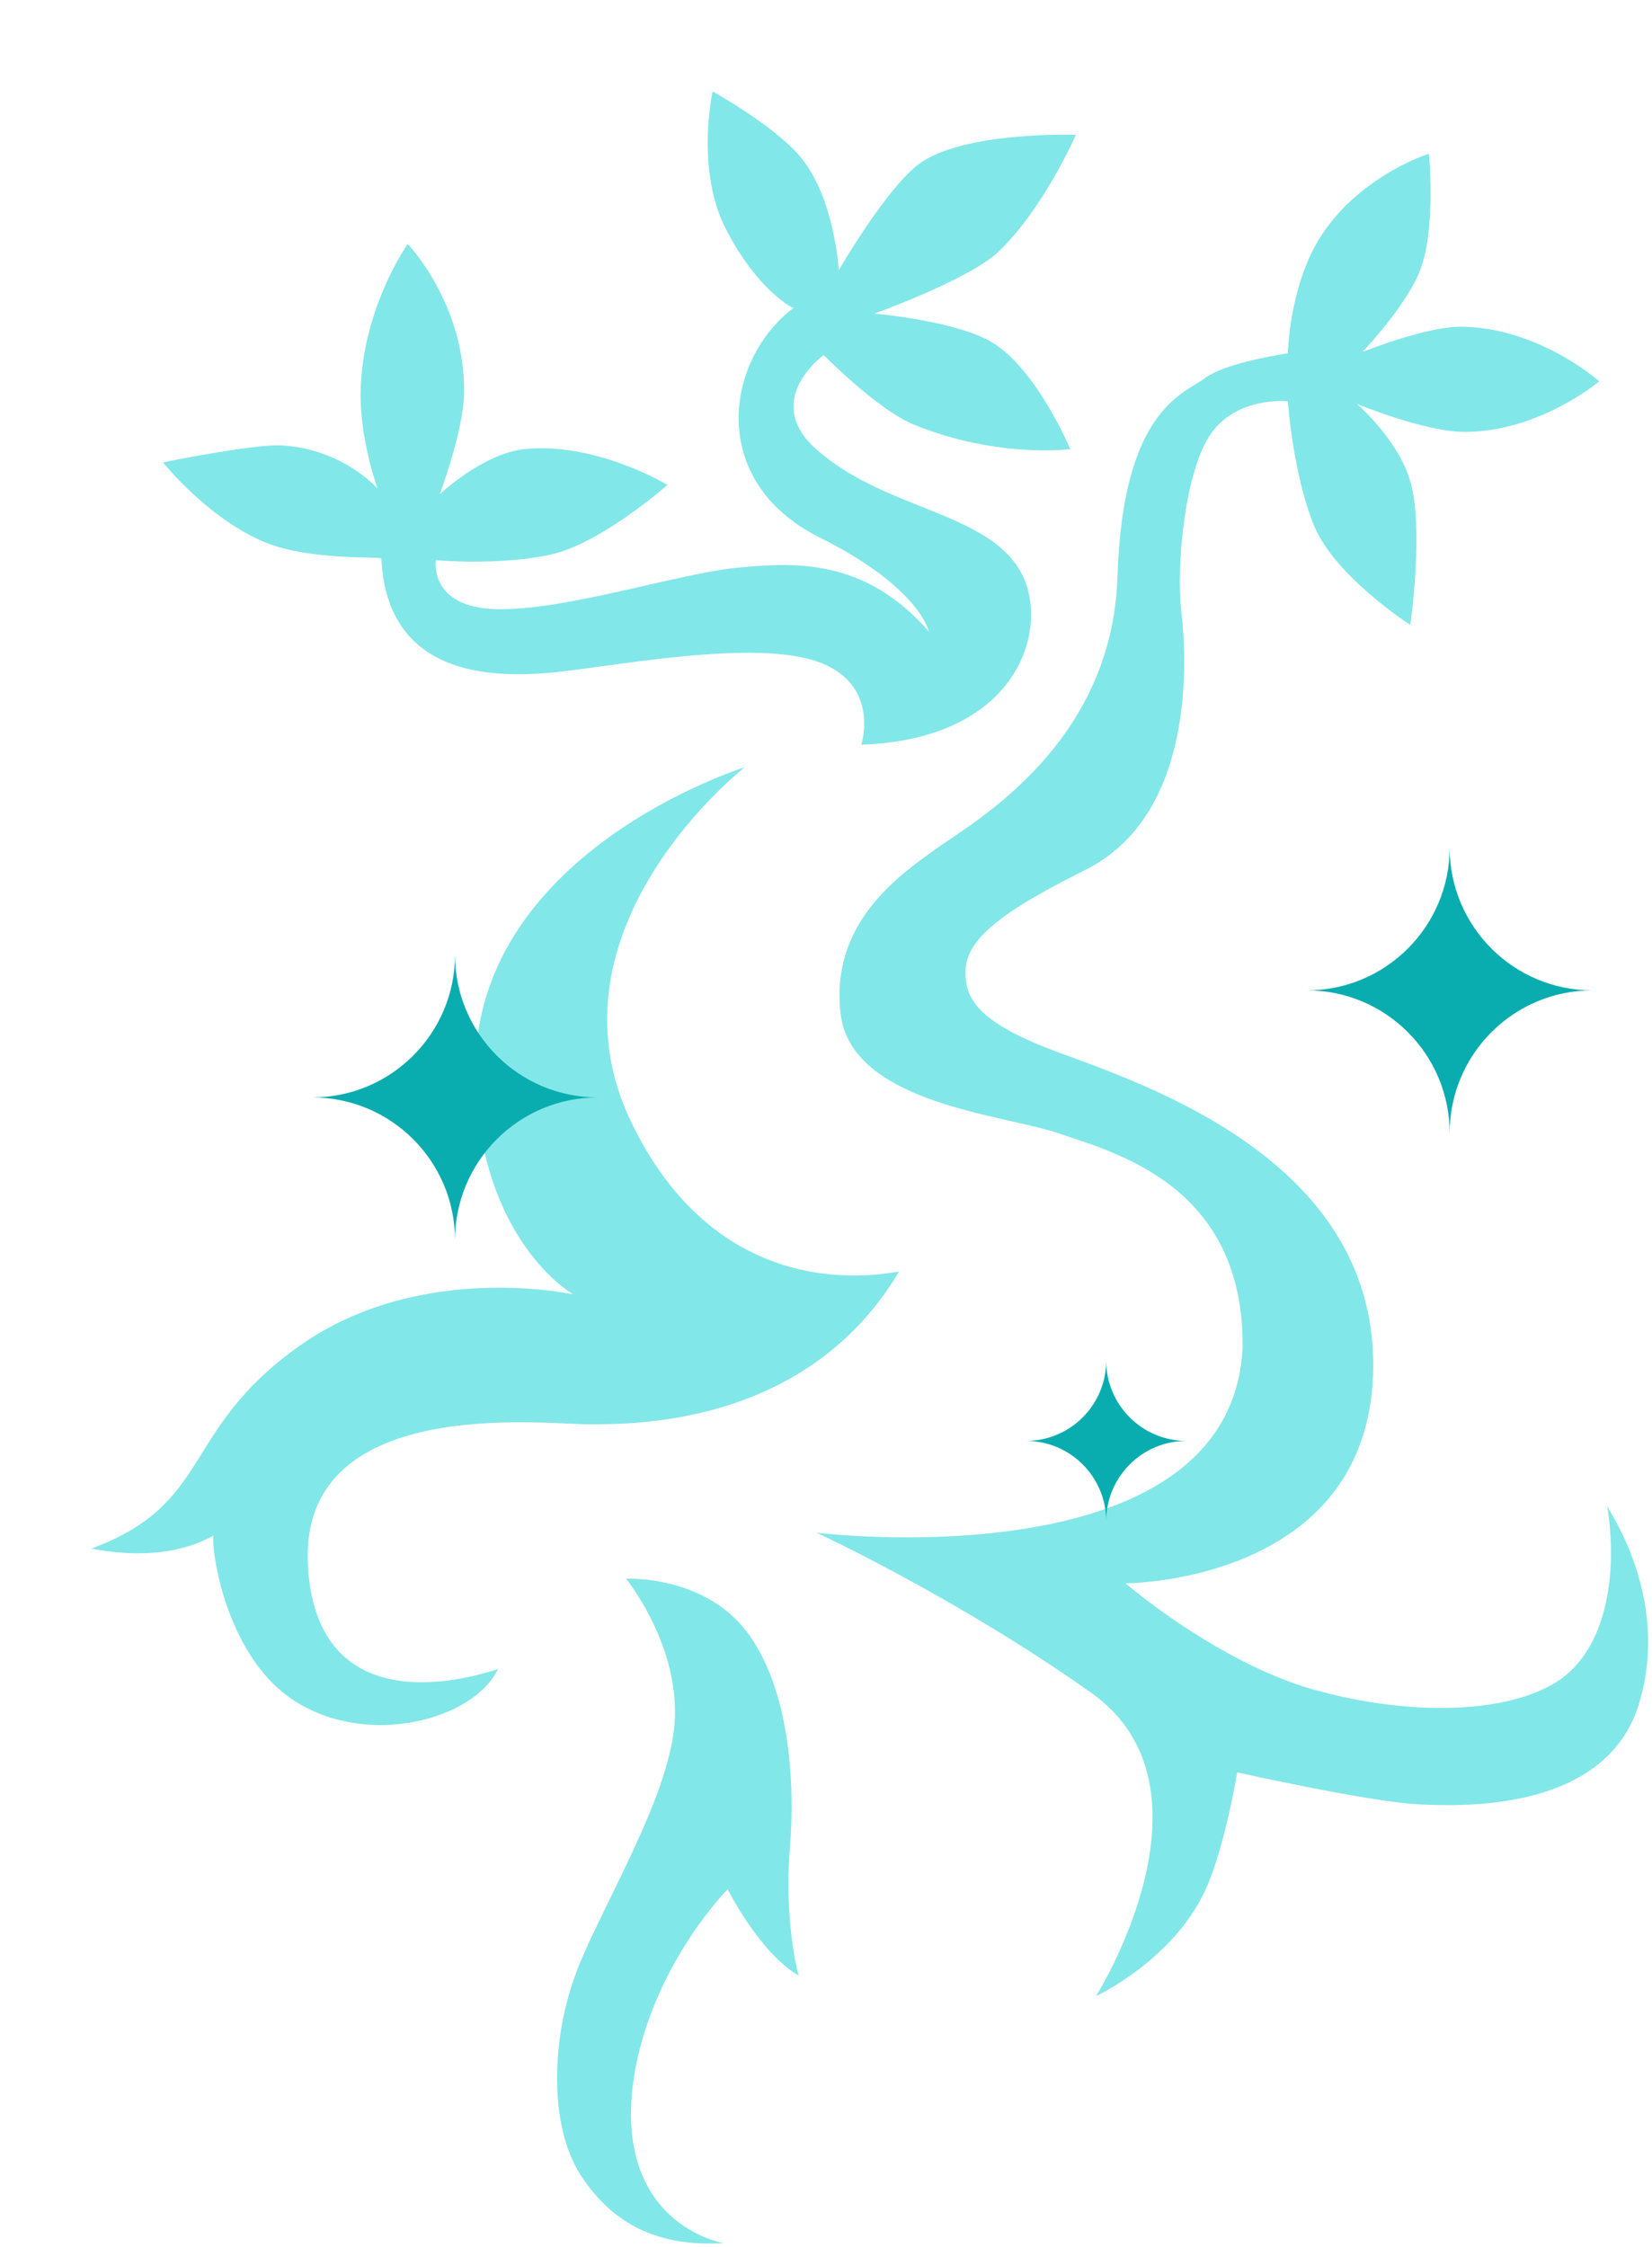 <svg width="289" height="393" viewBox="0 0 289 393" fill="none" xmlns="http://www.w3.org/2000/svg">
<g filter="url(#filter0_d_163_612)">
<path d="M114.263 118.214C114.263 118.214 66.286 133.136 67.175 172.217C67.833 201.194 84.297 210.415 84.297 210.415C84.297 210.415 57.625 204.487 36.551 219.305C15.476 234.123 21.404 246.965 0 254.868C0.329 254.868 12.184 257.832 21.404 252.563C20.745 252.893 22.721 273.308 35.563 281.541C48.405 289.773 66.845 284.833 71.126 275.943C70.797 275.943 39.514 287.797 37.868 257.832C36.222 227.867 79.029 233.135 86.932 233.135C94.835 233.135 125.129 233.465 141.264 206.463C140.935 206.134 110.97 214.366 94.505 180.449C78.041 146.533 114.263 118.214 114.263 118.214Z" fill="#82E7E8"/>
<path d="M93.517 260.137C93.517 260.137 102.408 271.003 102.079 284.175C101.75 297.346 89.566 316.774 84.956 328.629C80.346 340.483 80.017 355.959 85.615 364.521C91.212 373.082 99.115 377.034 110.64 376.375C110.64 376.375 90.225 373.082 95.164 345.751C98.786 326.982 111.299 314.469 111.299 314.469C111.299 314.469 116.897 325.665 123.812 329.616C123.483 329.616 121.178 319.079 122.165 307.554C123.153 296.029 122.165 279.235 114.592 269.357C107.018 259.478 93.517 260.137 93.517 260.137Z" fill="#82E7E8"/>
<path d="M126.863 252.106C126.863 252.106 199.043 260.954 201.372 219.974C201.837 191.102 178.553 185.513 169.24 182.254C159.926 178.994 132.916 177.131 131.054 161.298C129.191 145.465 141.299 137.082 147.818 132.426C154.338 127.769 178.553 114.264 179.485 84.926C180.416 55.588 191.08 52.93 194.805 50.136C198.531 47.342 209.288 45.809 209.288 45.809C209.288 45.809 209.564 34.425 214.644 26.017C221.396 14.841 233.969 10.883 233.969 10.883C233.969 10.883 235.367 24.853 232.107 32.071C229.257 38.38 222.327 45.576 222.327 45.576C222.327 45.576 233.371 41.117 239.558 41.152C253.145 41.228 263.773 50.698 263.773 50.698C263.773 50.698 253.295 59.546 240.256 59.546C233.209 59.546 221.396 54.657 221.396 54.657C221.39 54.654 228.596 60.893 230.71 68.161C233.151 76.557 230.71 93.308 230.71 93.308C230.71 93.308 217.671 84.926 213.945 76.078C210.22 67.23 209.288 54.191 209.288 54.191C209.288 54.191 200.553 53.26 195.897 59.779C191.24 66.299 189.73 83.063 190.661 90.98C191.592 98.897 193.272 126.463 173.896 136.151C160.392 142.903 153.305 147.786 152.941 153.381C152.593 158.722 155.036 162.928 169.705 168.283C187.011 174.601 225.587 188.307 224.19 224.631C222.793 260.954 180.882 260.954 180.882 260.954C180.882 260.954 197.181 274.924 213.945 279.581C230.71 284.238 247.474 283.772 256.322 278.184C265.17 272.596 267.033 259.091 265.17 247.449C265.17 247.915 276.347 263.282 270.758 281.91C265.17 300.537 240.955 300.071 232.107 299.606C223.259 299.14 200.44 294.017 200.44 294.017C200.44 294.017 198.436 306.065 195.318 313.576C189.914 326.594 175.759 333.135 175.759 333.135C175.759 333.135 198.578 296.811 174.828 280.047C151.078 263.282 126.863 252.106 126.863 252.106Z" fill="#82E7E8"/>
<path d="M134.678 114.263C134.678 114.263 138.301 103.067 126.117 99.445C113.933 95.823 88.578 101.091 79.358 101.75C70.138 102.408 51.698 102.408 50.71 81.663C50.052 81.334 37.704 82.053 29.965 78.7C20.087 74.419 12.513 64.87 12.513 64.87C12.513 64.87 28.587 61.623 33.258 61.906C44.124 62.565 50.052 69.48 50.052 69.48C50.052 69.48 46.896 60.795 47.088 52.357C47.417 37.868 55.32 26.672 55.32 26.672C55.32 26.672 65.199 36.88 65.199 52.357C65.199 59.145 60.918 70.468 60.918 70.468C60.918 70.468 68.465 63.33 75.736 62.565C88.249 61.247 100.762 68.821 100.762 68.821C100.762 68.821 89.237 79.029 80.346 81.005C71.455 82.98 60.26 81.993 60.26 81.993C60.26 81.993 58.942 90.225 70.797 90.554C82.651 90.883 102.738 84.297 112.946 83.31C123.153 82.322 135.337 81.663 146.533 94.505C146.533 94.835 145.409 87.01 127.434 78.041C107.535 68.112 110.97 46.759 122.824 37.868C122.495 37.868 116.375 34.568 110.97 24.038C105.636 13.648 108.665 0 108.665 0C108.665 0 119.053 5.724 123.812 11.196C130.003 18.313 130.727 31.282 130.727 31.282C130.727 31.282 138.73 17.403 144.557 12.842C152.131 6.915 172.217 7.574 172.217 7.574C172.217 7.574 166.619 20.416 158.716 27.989C153.595 32.897 136.983 38.856 136.983 38.856C136.983 38.856 151.007 40.067 157.399 43.795C165.302 48.405 171.229 62.565 171.229 62.565C171.229 62.565 158.387 64.211 143.898 58.284C137.469 55.654 128.093 46.1 128.093 46.1C128.093 46.1 117.149 54.008 126.776 62.565C138.63 73.102 156.118 73.393 162.339 83.639C167.936 92.859 162.997 113.275 134.678 114.263Z" fill="#82E7E8"/>
<g filter="url(#filter1_d_163_612)">
<path d="M22.628 159.959C36.418 159.959 47.597 148.78 47.597 134.99C47.597 148.78 58.777 159.959 72.567 159.959C58.777 159.959 47.597 171.138 47.597 184.928C47.597 171.138 36.418 159.959 22.628 159.959Z" fill="#0AADAF"/>
</g>
<g filter="url(#filter2_d_163_612)">
<path d="M147.474 220.041C155.231 220.041 161.519 213.752 161.519 205.996C161.519 213.752 167.808 220.041 175.564 220.041C167.808 220.041 161.519 226.329 161.519 234.086C161.519 226.329 155.231 220.041 147.474 220.041Z" fill="#0AADAF"/>
</g>
<g filter="url(#filter3_d_163_612)">
<path d="M196.632 141.232C210.422 141.232 221.601 130.053 221.601 116.263C221.601 130.053 232.78 141.232 246.57 141.232C232.78 141.232 221.601 152.411 221.601 166.201C221.601 152.411 210.422 141.232 196.632 141.232Z" fill="#0AADAF"/>
</g>
</g>
<defs>
<filter id="filter0_d_163_612" x="0" y="0" width="288.323" height="392.446" filterUnits="userSpaceOnUse" color-interpolation-filters="sRGB">
<feFlood flood-opacity="0" result="BackgroundImageFix"/>
<feColorMatrix in="SourceAlpha" type="matrix" values="0 0 0 0 0 0 0 0 0 0 0 0 0 0 0 0 0 0 127 0" result="hardAlpha"/>
<feOffset dx="16" dy="16"/>
<feComposite in2="hardAlpha" operator="out"/>
<feColorMatrix type="matrix" values="0 0 0 0 0.082 0 0 0 0 0.204 0 0 0 0 0.247 0 0 0 1 0"/>
<feBlend mode="normal" in2="BackgroundImageFix" result="effect1_dropShadow_163_612"/>
<feBlend mode="normal" in="SourceGraphic" in2="effect1_dropShadow_163_612" result="shape"/>
</filter>
<filter id="filter1_d_163_612" x="22.628" y="134.99" width="65.938" height="65.938" filterUnits="userSpaceOnUse" color-interpolation-filters="sRGB">
<feFlood flood-opacity="0" result="BackgroundImageFix"/>
<feColorMatrix in="SourceAlpha" type="matrix" values="0 0 0 0 0 0 0 0 0 0 0 0 0 0 0 0 0 0 127 0" result="hardAlpha"/>
<feOffset dx="16" dy="16"/>
<feComposite in2="hardAlpha" operator="out"/>
<feColorMatrix type="matrix" values="0 0 0 0 0.082 0 0 0 0 0.204 0 0 0 0 0.247 0 0 0 1 0"/>
<feBlend mode="normal" in2="BackgroundImageFix" result="effect1_dropShadow_163_612"/>
<feBlend mode="normal" in="SourceGraphic" in2="effect1_dropShadow_163_612" result="shape"/>
</filter>
<filter id="filter2_d_163_612" x="147.474" y="205.996" width="44.09" height="44.09" filterUnits="userSpaceOnUse" color-interpolation-filters="sRGB">
<feFlood flood-opacity="0" result="BackgroundImageFix"/>
<feColorMatrix in="SourceAlpha" type="matrix" values="0 0 0 0 0 0 0 0 0 0 0 0 0 0 0 0 0 0 127 0" result="hardAlpha"/>
<feOffset dx="16" dy="16"/>
<feComposite in2="hardAlpha" operator="out"/>
<feColorMatrix type="matrix" values="0 0 0 0 0.082 0 0 0 0 0.204 0 0 0 0 0.247 0 0 0 1 0"/>
<feBlend mode="normal" in2="BackgroundImageFix" result="effect1_dropShadow_163_612"/>
<feBlend mode="normal" in="SourceGraphic" in2="effect1_dropShadow_163_612" result="shape"/>
</filter>
<filter id="filter3_d_163_612" x="196.632" y="116.263" width="65.938" height="65.938" filterUnits="userSpaceOnUse" color-interpolation-filters="sRGB">
<feFlood flood-opacity="0" result="BackgroundImageFix"/>
<feColorMatrix in="SourceAlpha" type="matrix" values="0 0 0 0 0 0 0 0 0 0 0 0 0 0 0 0 0 0 127 0" result="hardAlpha"/>
<feOffset dx="16" dy="16"/>
<feComposite in2="hardAlpha" operator="out"/>
<feColorMatrix type="matrix" values="0 0 0 0 0.082 0 0 0 0 0.204 0 0 0 0 0.247 0 0 0 1 0"/>
<feBlend mode="normal" in2="BackgroundImageFix" result="effect1_dropShadow_163_612"/>
<feBlend mode="normal" in="SourceGraphic" in2="effect1_dropShadow_163_612" result="shape"/>
</filter>
</defs>
</svg>

